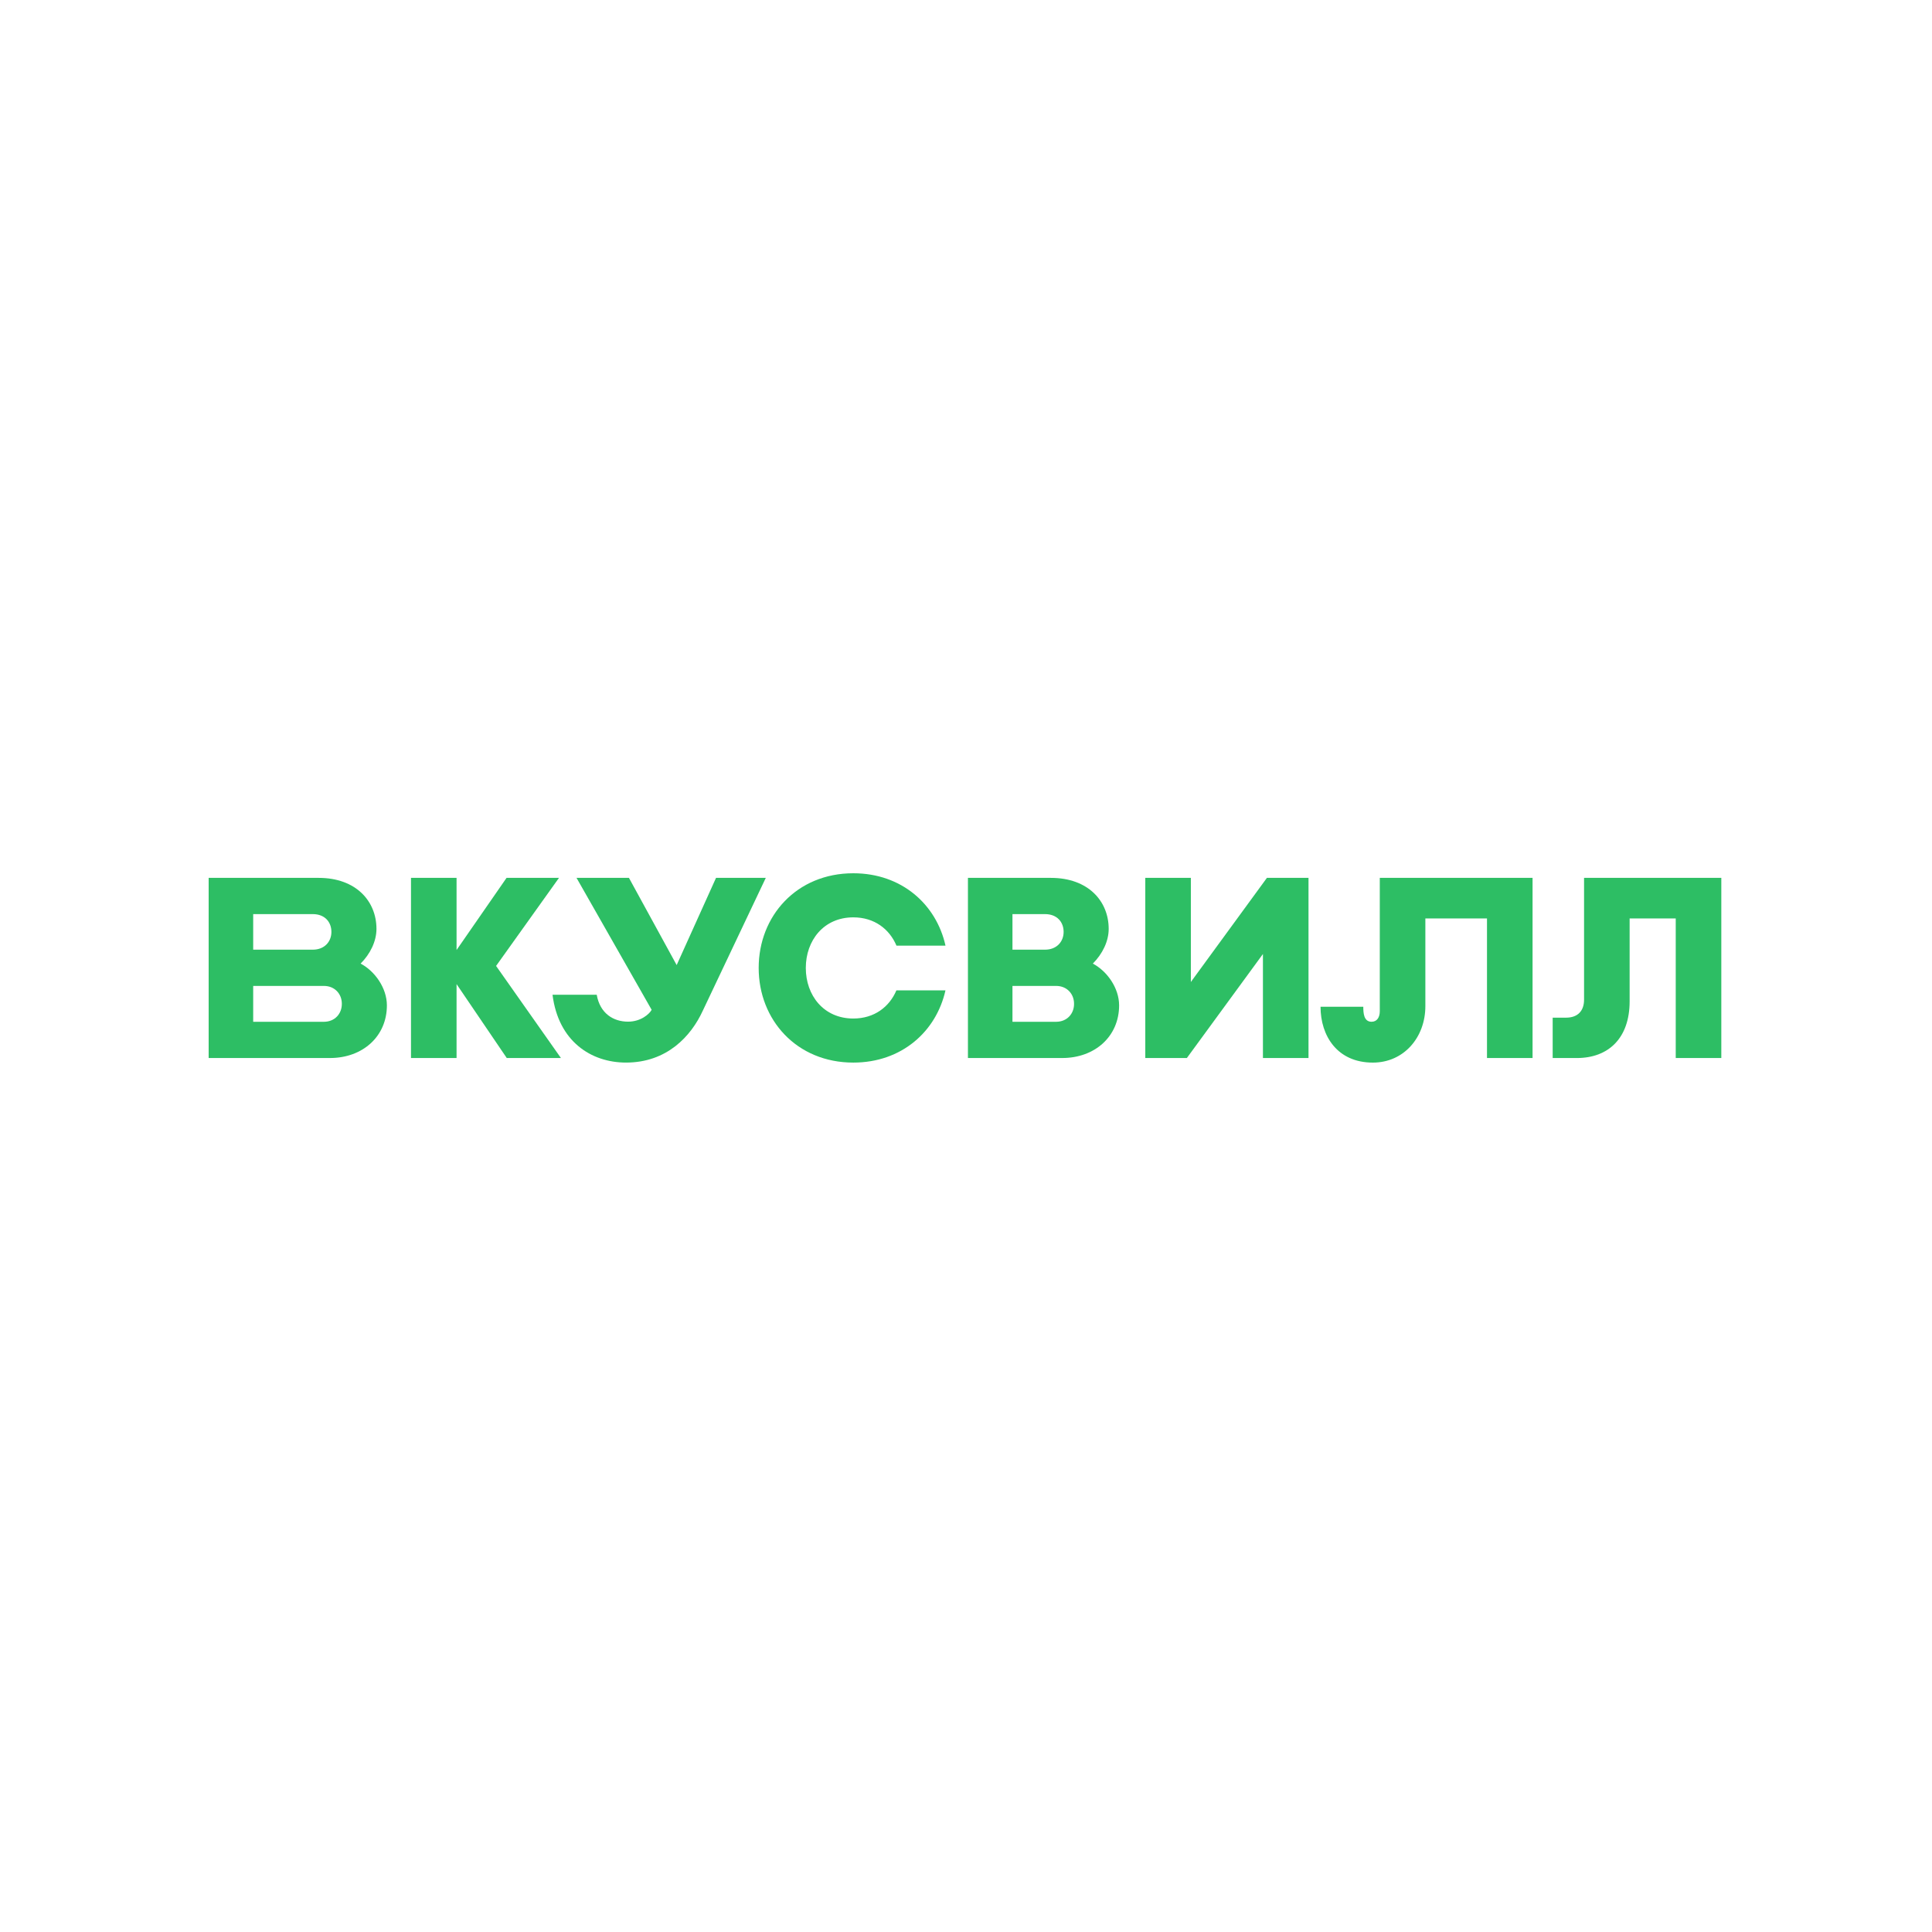 <?xml version="1.0" encoding="UTF-8"?> <svg xmlns="http://www.w3.org/2000/svg" width="500" height="500" viewBox="0 0 500 500" fill="none"> <path d="M274.902 273.814H250.502V227.192H271.953C281.66 227.192 286.928 233.241 286.928 240.399C286.928 243.61 285.308 246.893 282.827 249.377C286.488 251.31 289.625 255.665 289.625 260.205C289.619 268.192 283.385 273.814 274.902 273.814ZM262.024 264.436H273.331C276.125 264.436 277.962 262.37 277.962 259.833V259.759C277.962 257.222 276.125 255.157 273.331 255.157H262.024V264.436ZM262.024 245.775H270.451C273.468 245.775 275.264 243.71 275.264 241.173C275.264 238.636 273.579 236.571 270.451 236.571H262.024V245.775Z" fill="#2DBE64"></path> <path d="M145.168 273.814L128.385 249.981L144.663 227.192H131.095L118.158 245.865V227.192H106.364V273.814H118.158V254.686L131.147 273.814H145.168Z" fill="#2DBE64"></path> <path d="M357.088 227.192V261.692C357.088 263.24 356.403 264.429 354.954 264.429C352.91 264.429 352.82 262.091 352.82 260.546H341.754C341.754 268.025 346.04 275 355.291 275C363.341 275 368.882 268.45 368.882 260.4V237.692H384.832V273.817H396.626V227.192H357.088Z" fill="#2DBE64"></path> <path d="M198.186 227.192L181.86 261.617C178.838 268.168 172.612 274.994 162.011 274.994C152.986 274.994 144.503 269.512 142.994 257.439H154.432C155.278 262.261 158.712 264.405 162.544 264.405C165.83 264.405 168.038 262.457 168.648 261.342L149.204 227.192H162.77L175.121 249.761L185.308 227.192H198.186Z" fill="#2DBE64"></path> <path d="M85.403 273.814H54.001V227.192H82.454C92.161 227.192 97.429 233.241 97.429 240.399C97.429 243.61 95.809 246.893 93.328 249.377C96.989 251.31 100.127 255.665 100.127 260.205C100.123 268.192 93.889 273.814 85.403 273.814ZM65.525 264.436H83.836C86.629 264.436 88.466 262.37 88.466 259.833V259.759C88.466 257.222 86.629 255.157 83.836 255.157H65.525V264.436ZM65.525 245.775H80.955C83.972 245.775 85.768 243.71 85.768 241.173C85.768 238.636 84.083 236.571 80.955 236.571H65.525V245.775Z" fill="#2DBE64"></path> <path d="M231.985 256.312C230.17 260.586 226.27 263.593 220.835 263.593C213.16 263.593 208.542 257.597 208.542 250.514V250.492C208.542 243.406 213.163 237.41 220.835 237.41C226.289 237.41 230.201 240.442 232.006 244.738H244.695C242.323 234.059 233.363 226 220.835 226C206.139 226 196.346 237.091 196.346 250.489V250.508C196.346 263.906 206.139 274.997 220.835 274.997C233.344 274.997 242.295 266.96 244.686 256.306H231.985V256.312Z" fill="#2DBE64"></path> <path d="M327.875 227.192L308.193 254.138V227.192H296.399V273.814H307.159L326.847 246.893V273.814H338.641V227.192H327.875Z" fill="#2DBE64"></path> <path d="M409.953 227.192V258.724C409.953 261.642 408.286 263.37 405.307 263.37H401.832V273.817H408.082C416.293 273.817 421.747 268.645 421.747 259.149V237.689H433.68V273.814H445.474V227.192H409.953Z" fill="#2DBE64"></path> </svg> 